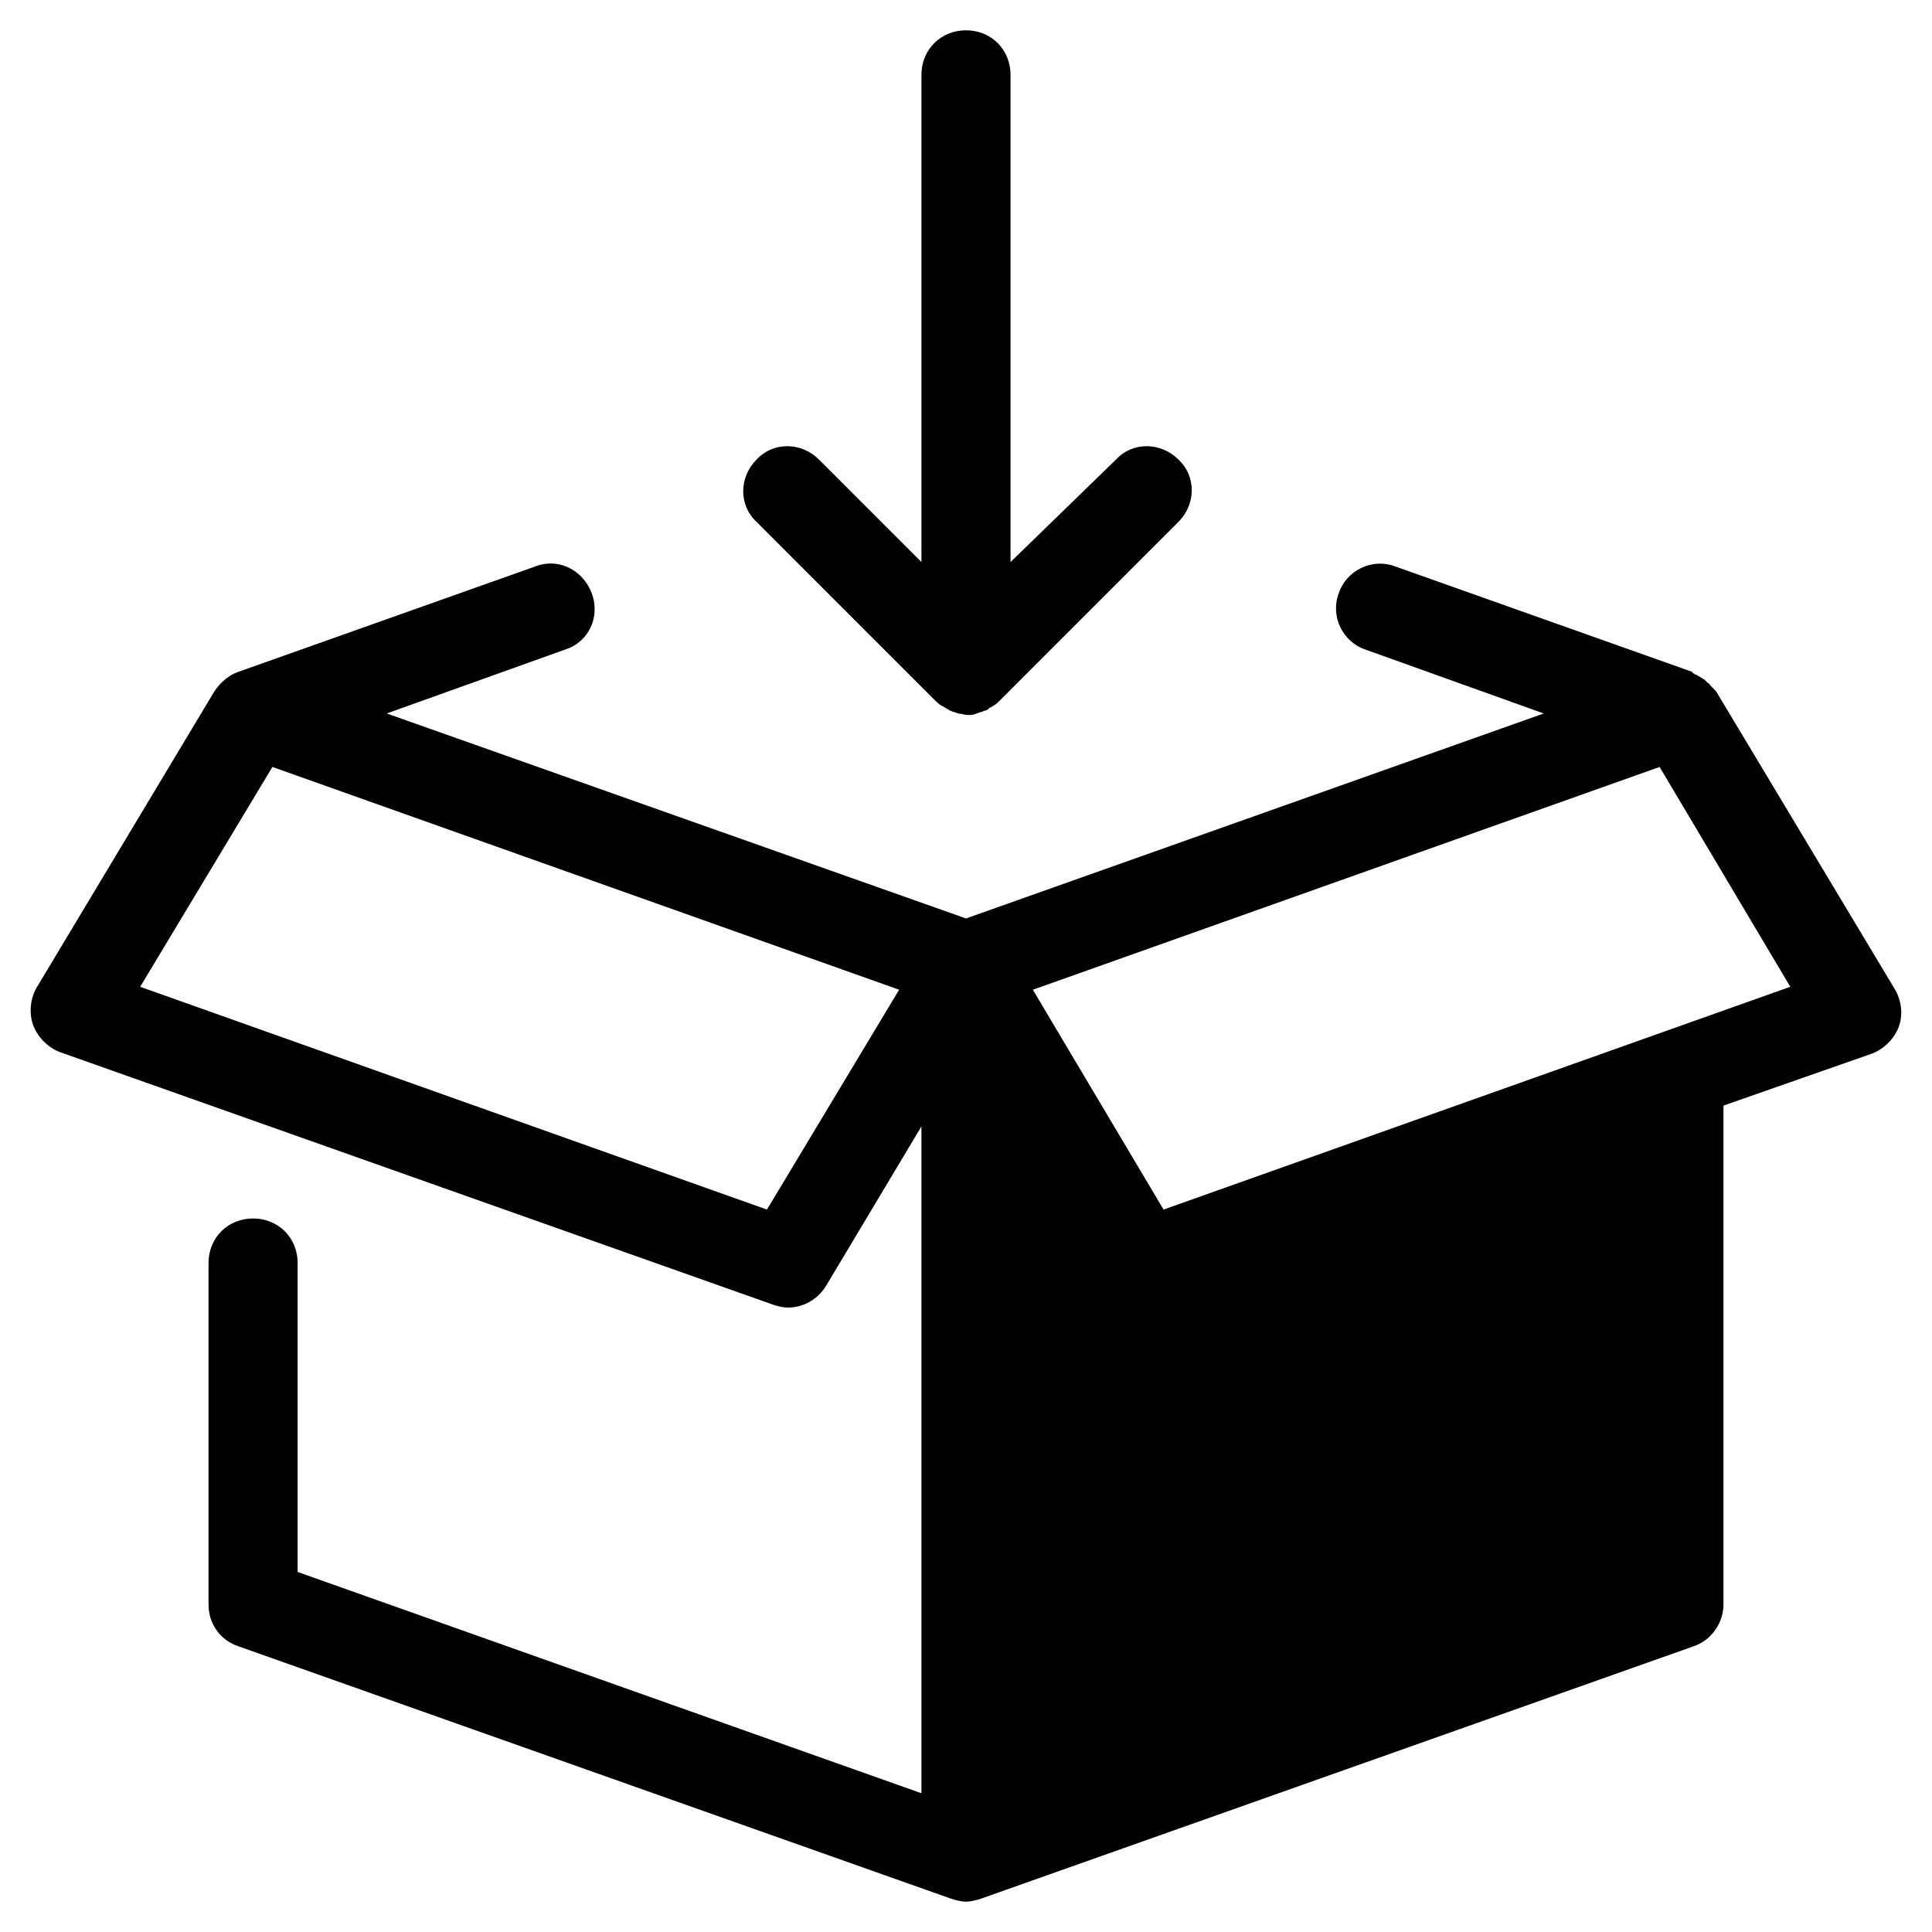 <?xml version="1.0" encoding="UTF-8"?>
<!-- Uploaded to: SVG Repo, www.svgrepo.com, Generator: SVG Repo Mixer Tools -->
<svg fill="#000000" width="800px" height="800px" version="1.1" viewBox="144 144 512 512" xmlns="http://www.w3.org/2000/svg">
 <path d="m400 152.03c-6.691 0-11.809 5.117-11.809 11.805v129.11l-27.16-27.16c-4.723-4.723-12.199-4.723-16.527 0-4.727 4.723-4.727 12.199 0 16.527l47.23 47.234c0.395 0.395 1.18 1.184 1.969 1.574 0.395 0 0.391 0.395 0.785 0.395 0.391 0.391 0.789 0.398 1.184 0.789 0.391 0 0.781 0.395 1.176 0.395 0.391 0 0.789 0.391 1.184 0.391 0.785 0 1.57 0.391 2.359 0.391s1.574 0.004 2.359-0.391c0.395 0 0.789-0.391 1.184-0.391 0.395 0 0.793-0.395 1.184-0.395 0.395 0 0.785-0.398 1.176-0.789 0.395 0 0.793-0.395 0.793-0.395 0.789-0.391 1.18-0.789 1.969-1.574l47.23-47.234c4.727-4.723 4.727-12.195 0-16.527-4.723-4.723-12.203-4.723-16.535 0l-27.945 27.16v-129.11c0-6.688-5.113-11.805-11.805-11.805zm-109.65 141.31c-1.496-0.062-3.019 0.184-4.496 0.773l-78.723 27.945c-2.359 0.785-4.719 2.758-6.297 5.121l-47.23 78.719c-1.574 2.754-1.973 6.691-0.793 9.84 1.184 3.148 3.941 5.906 7.09 7.09l188.93 66.91c1.18 0.395 2.754 0.785 3.934 0.785 3.938 0 7.871-1.969 10.234-5.906l25.191-42.109v176.72l-165.31-58.641v-81.871c0-6.691-5.117-11.809-11.809-11.809-6.691 0-11.809 5.117-11.809 11.809v90.527c0 5.117 3.148 9.449 7.871 11.023l188.93 66.914c1.18 0.395 2.754 0.785 3.938 0.785 1.18 0 2.754-0.391 3.934-0.785l188.93-66.914c4.723-1.574 7.871-6.301 7.871-11.023v-132.25l39.359-13.777c3.148-1.18 5.91-3.938 7.09-7.09 1.18-3.148 0.785-7.082-1.184-10.23l-47.234-78.719-0.391-0.395-1.184-1.184c0-0.395-0.391-0.391-0.785-0.785l-0.793-0.789c-0.391 0-0.387-0.395-0.781-0.395-0.395-0.391-0.793-0.391-1.184-0.781-0.395 0-0.785-0.395-0.785-0.395s-0.391-0.004-0.391-0.398l-78.723-27.945c-6.297-2.359-12.992 1.184-14.961 7.09-2.359 6.297 1.188 12.984 7.09 14.953l47.23 16.926-153.11 54.32-153.51-54.32 47.234-16.926c6.297-1.969 9.449-8.656 7.086-14.953-1.77-4.723-5.977-7.68-10.461-7.863zm-74.16 53.91 166.09 59.039-35.031 58.258-166.1-59.039zm367.62 0 34.637 58.258-166.09 59.039-34.641-58.258z"/>
</svg>